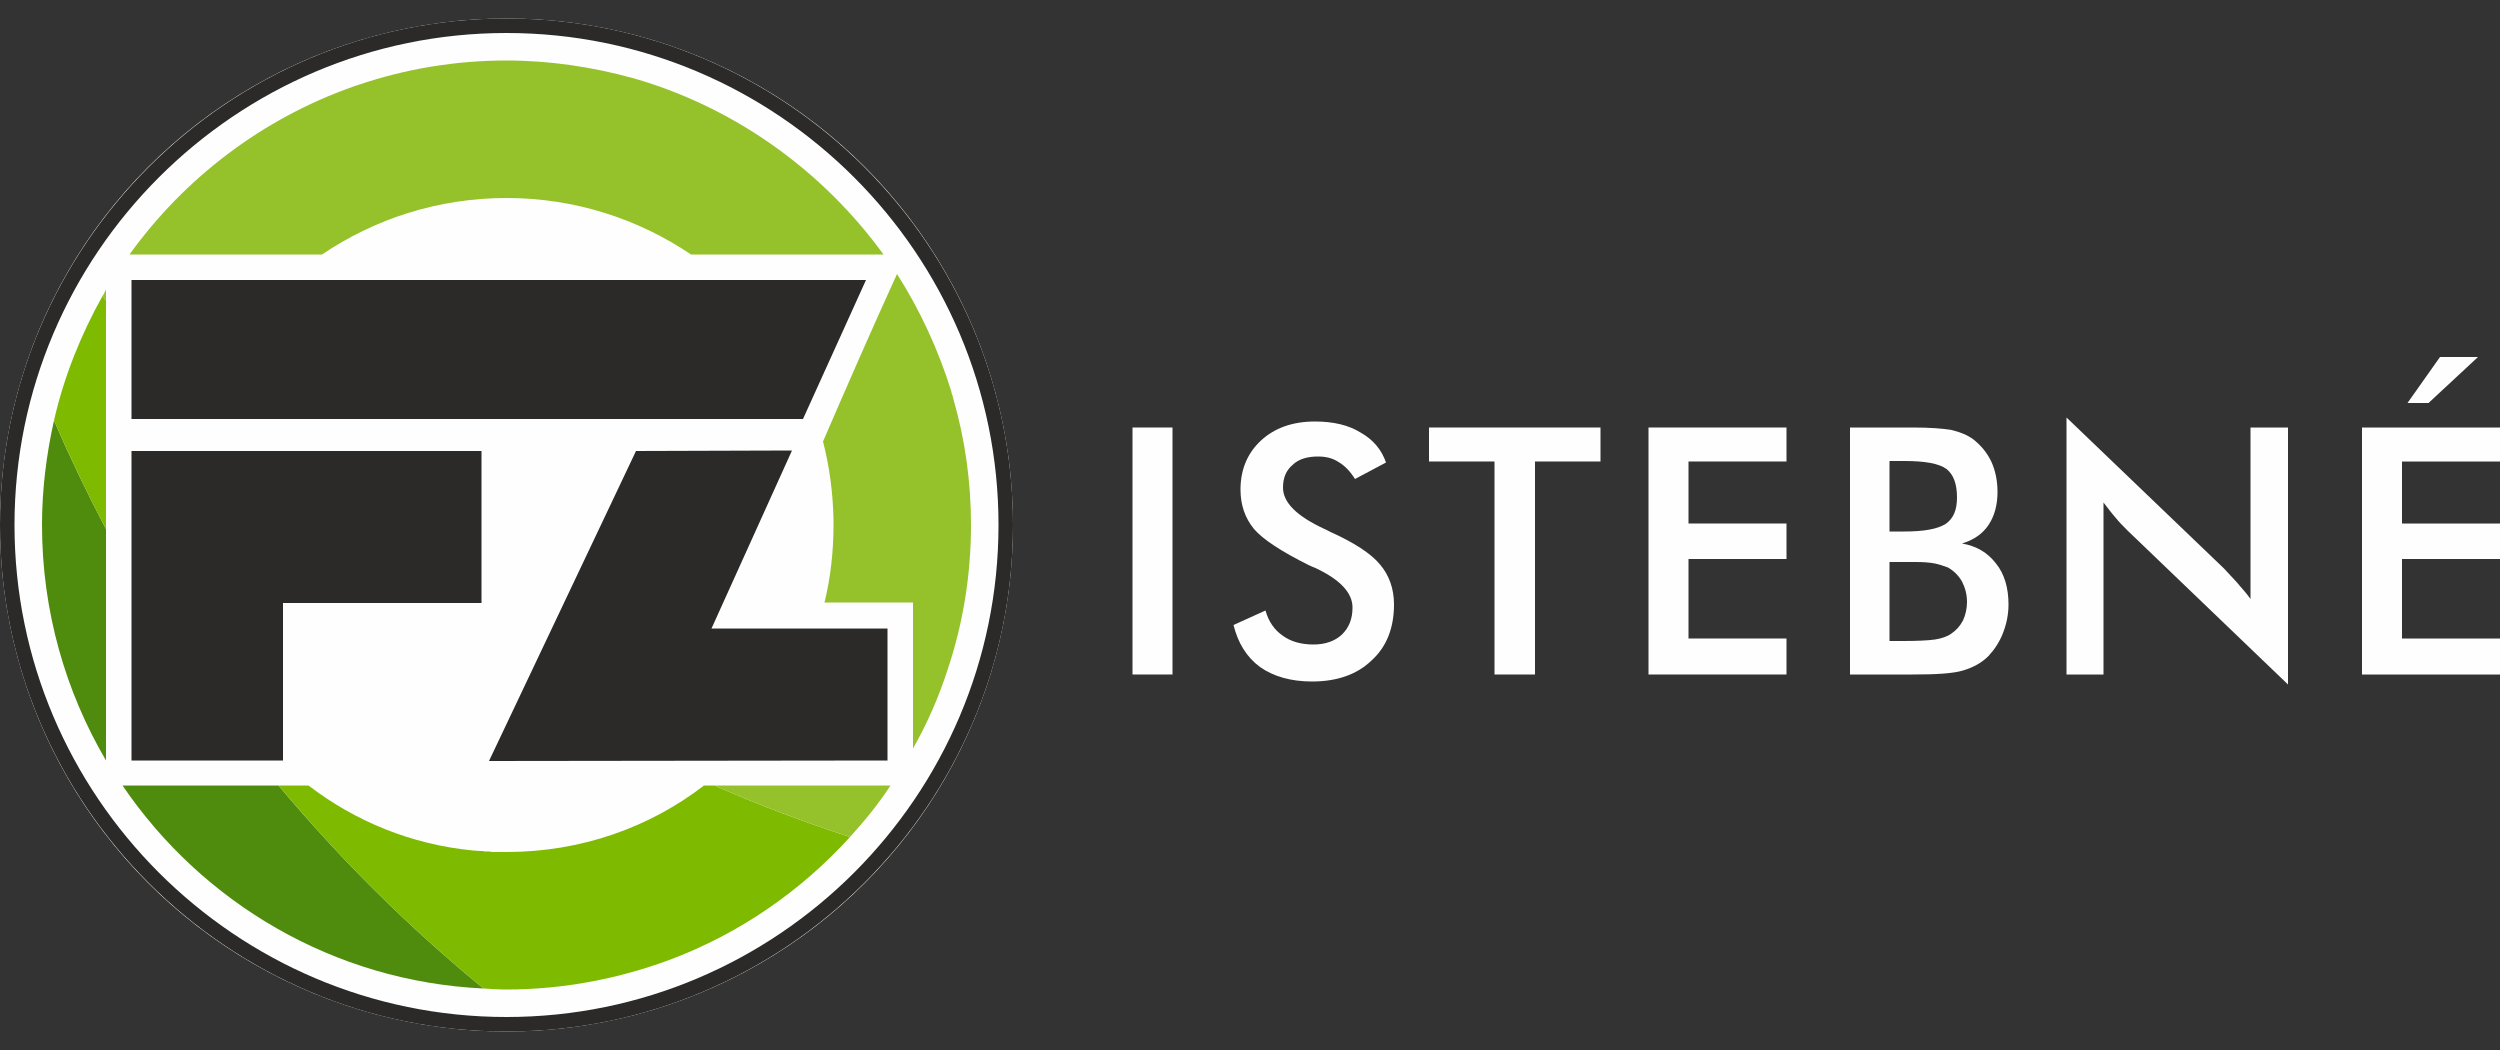 <?xml version="1.0" encoding="UTF-8"?>
<!DOCTYPE svg PUBLIC "-//W3C//DTD SVG 1.1//EN" "http://www.w3.org/Graphics/SVG/1.1/DTD/svg11.dtd">
<!-- Creator: CorelDRAW X7 -->
<svg xmlns="http://www.w3.org/2000/svg" xml:space="preserve" width="50mm" height="21mm" version="1.1" style="shape-rendering:geometricPrecision; text-rendering:geometricPrecision; image-rendering:optimizeQuality; fill-rule:evenodd; clip-rule:evenodd"
viewBox="0 0 5000 2100"
 xmlns:xlink="http://www.w3.org/1999/xlink">
 <rect x="0" y="0" width="5000" height="2100" fill="#333333" stroke="none"/>
 <defs>
  <style type="text/css">
   <![CDATA[
    .fil0 {fill:#FEFEFE}
    .fil4 {fill:#2B2A29}
    .fil1 {fill:#95C12B}
    .fil5 {fill:#FEFEFE;fill-rule:nonzero}
    .fil2 {fill:#4F8C0D;fill-rule:nonzero}
    .fil3 {fill:#7DBA00;fill-rule:nonzero}
   ]]>
  </style>
 </defs>
 <g id="Layer_x0020_1">
  <circle class="fil0" cx="1013" cy="1050" r="1013"/>
  <path class="fil1" d="M1646 883c13,50 20,103 21,157l0 4c0,2 0,4 0,6 0,54 -6,106 -18,155l177 0 0 292c29,-51 52,-104 70,-160 30,-90 46,-187 46,-287 0,-87 -12,-171 -35,-251 -1,-4 -2,-9 -4,-13l0 -2c-26,-84 -63,-164 -109,-236 -52,114 -100,224 -148,335z"/>
  <g id="_2200867853632">
   <path class="fil2" d="M212 1058c-37,-70 -72,-143 -104,-217 -15,67 -24,137 -24,209 0,172 47,333 128,471l0 -463z"/>
   <path class="fil3" d="M108 841c32,74 67,147 104,217l0 -170 0 -287c-2,-3 -4,-6 -7,-9 -43,77 -77,161 -97,249z"/>
   <path class="fil1" d="M205 592c3,3 5,6 7,9l0 -22c-2,4 -4,9 -7,13z"/>
  </g>
  <g id="_2200867850912">
   <path class="fil2" d="M967 1977c-149,-122 -286,-258 -410,-406l-312 0c159,234 422,392 722,406z"/>
   <path class="fil3" d="M557 1571c124,148 261,284 410,406 15,1 31,2 46,2 115,0 226,-22 328,-60 138,-52 261,-137 359,-245 -92,-30 -183,-64 -271,-103l-21 0c-109,84 -246,133 -395,133 -2,0 -4,0 -6,0l-3 0c-4,0 -9,0 -13,0 -3,0 -5,0 -7,0 -3,-1 -6,-1 -9,-1 -3,0 -7,0 -11,-1l-3 0c-5,0 -10,-1 -15,-1l0 0c-123,-12 -235,-58 -329,-130l-60 0z"/>
   <path class="fil1" d="M1429 1571c88,39 179,73 271,103 29,-32 57,-66 81,-103l-352 0z"/>
  </g>
  <path class="fil1" d="M644 509c105,-71 232,-113 369,-113 137,0 264,42 369,113l385 0c-119,-164 -290,-289 -488,-349l-4 -1c-3,-1 -7,-2 -10,-3 -80,-22 -165,-35 -252,-35 -103,0 -202,17 -294,48l0 0c-4,1 -8,3 -12,4 -182,64 -338,183 -448,336l385 0z"/>
  <path class="fil4" d="M978 1522l797 -1 0 -264 -352 0 161 -356 -312 1 -294 620zm-715 -1l303 0 0 -315 397 0 0 -304 -700 0 0 619zm0 -683l1343 0 126 -278 -1469 0 0 278z"/>
  <path class="fil4" d="M1013 37c558,0 1013,455 1013,1013 0,558 -455,1013 -1013,1013 -558,0 -1013,-455 -1013,-1013 0,-558 455,-1013 1013,-1013zm0 29c542,0 984,442 984,984 0,542 -442,984 -984,984 -542,0 -984,-442 -984,-984 0,-542 442,-984 984,-984z"/>
  <g id="_2200867847904">
   <polygon class="fil5" points="2265,855 2345,855 2345,1349 2265,1349 "/>
   <path class="fil5" d="M2467 1250l64 -29c6,22 18,39 34,50 16,12 37,18 62,18 24,0 43,-7 57,-20 14,-14 21,-31 21,-54 0,-29 -24,-55 -72,-78 -7,-3 -12,-5 -16,-7 -54,-27 -91,-51 -109,-72 -18,-22 -27,-48 -27,-79 0,-40 14,-73 41,-98 27,-25 63,-38 108,-38 36,0 67,7 91,22 25,14 42,34 51,60l-62 33c-10,-16 -21,-27 -33,-34 -12,-8 -26,-11 -41,-11 -21,0 -39,5 -51,17 -13,11 -19,26 -19,45 0,30 27,57 83,83 5,2 8,4 10,5 49,22 83,44 101,66 18,21 28,48 28,80 0,47 -15,85 -45,112 -29,28 -69,42 -119,42 -42,0 -77,-10 -104,-29 -27,-20 -44,-48 -53,-84z"/>
   <polygon class="fil5" points="3070,923 3070,1349 2989,1349 2989,923 2858,923 2858,855 3201,855 3201,923 "/>
   <polygon class="fil5" points="3297,1349 3297,855 3573,855 3573,923 3377,923 3377,1047 3573,1047 3573,1118 3377,1118 3377,1277 3573,1277 3573,1349 "/>
   <path class="fil5" d="M3779 1282l27 0c28,0 50,-1 64,-3 13,-2 25,-6 33,-12 10,-7 17,-15 23,-26 5,-11 8,-24 8,-37 0,-16 -4,-29 -10,-41 -7,-12 -16,-21 -28,-28 -8,-3 -17,-6 -26,-8 -10,-2 -23,-3 -39,-3l-25 0 -27 0 0 158zm0 -219l30 0c39,0 66,-5 82,-15 16,-11 23,-28 23,-53 0,-27 -7,-46 -21,-57 -15,-11 -43,-16 -84,-16l-30 0 0 141zm-79 286l0 -494 125 0c35,0 61,2 78,5 17,4 32,10 44,19 15,12 27,26 36,45 8,18 12,38 12,60 0,26 -6,48 -18,66 -12,18 -30,30 -53,37 29,5 51,18 68,40 17,21 25,49 25,82 0,20 -4,39 -11,57 -7,18 -17,33 -29,46 -14,14 -31,23 -51,29 -20,6 -53,8 -101,8l-125 0z"/>
   <path class="fil5" d="M4133 1349l0 -514 315 302c8,9 17,18 26,28 8,10 18,20 27,33l0 -343 75 0 0 514 -321 -308c-9,-9 -17,-17 -25,-27 -8,-9 -15,-19 -23,-29l0 344 -74 0z"/>
   <path class="fil5" d="M4815 806l65 -92 76 0 -99 92 -42 0zm-91 543l0 -494 276 0 0 68 -196 0 0 124 196 0 0 71 -196 0 0 159 196 0 0 72 -276 0z"/>
  </g>
 </g>
</svg>
